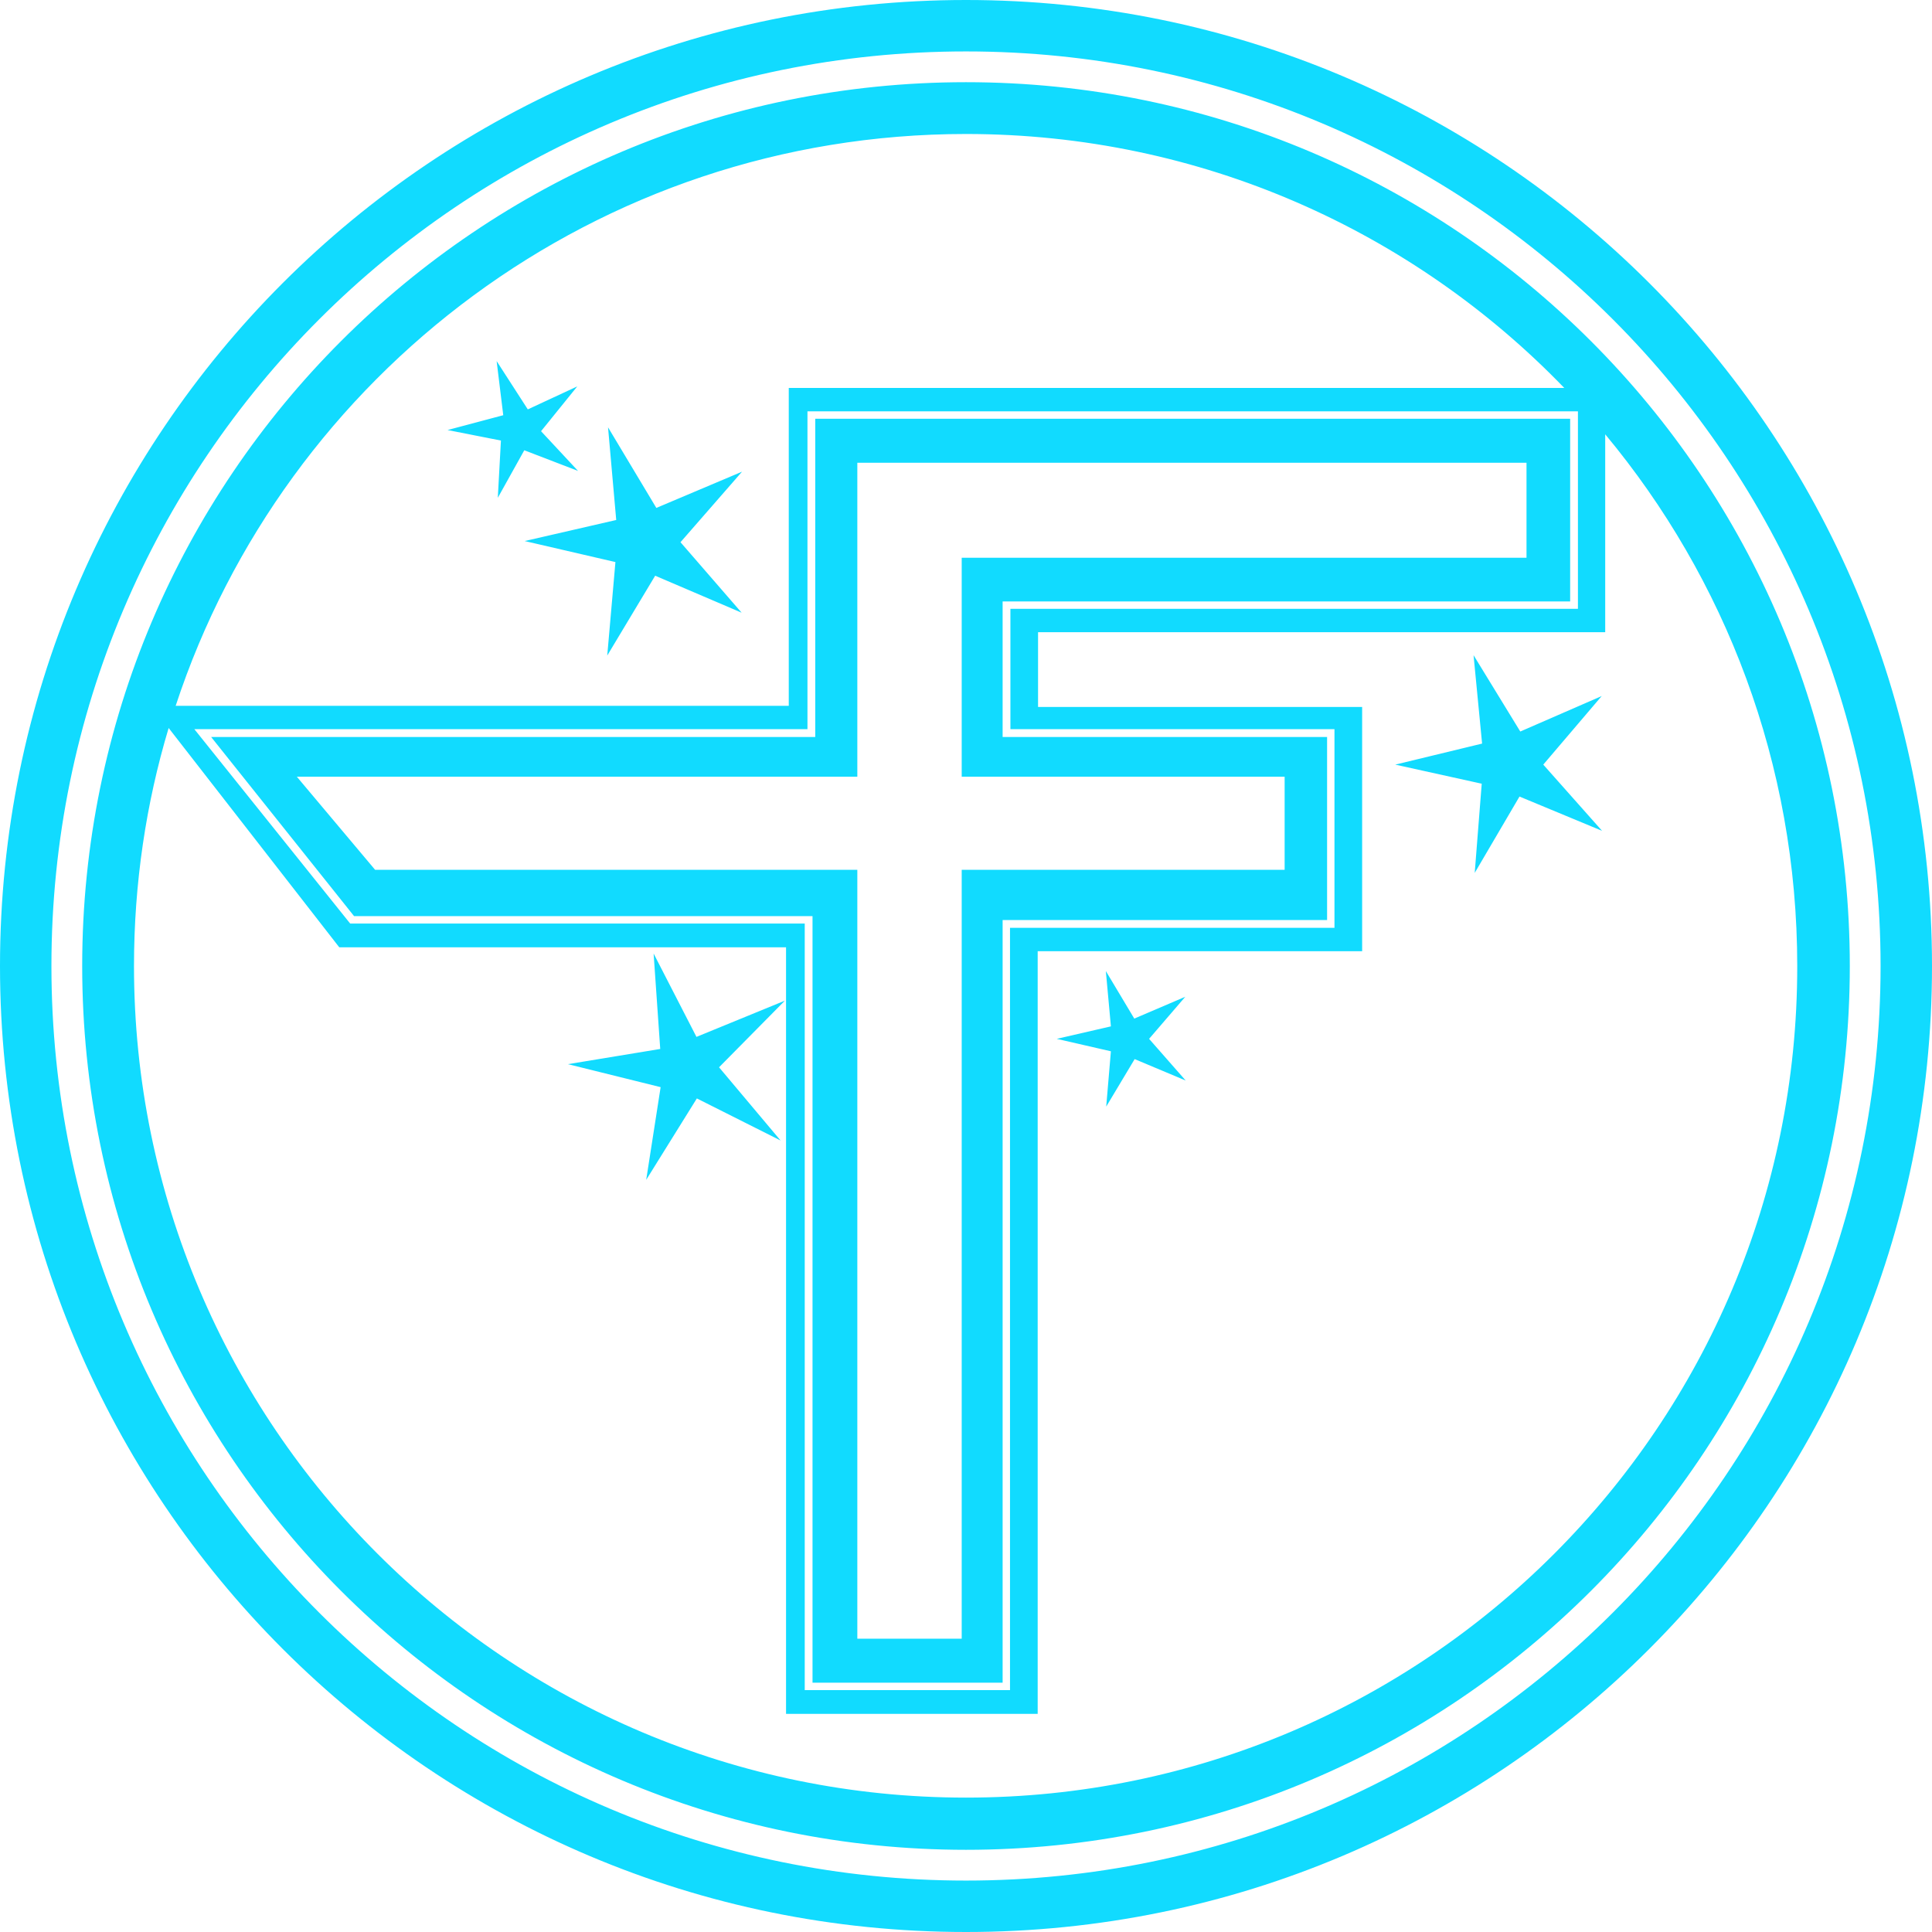 <?xml version="1.0" encoding="UTF-8" standalone="no"?><svg width='68' height='68' viewBox='0 0 68 68' fill='none' xmlns='http://www.w3.org/2000/svg'>
<path d='M34 0C15.218 0 0 15.218 0 34C0 52.782 15.218 68 34 68C52.782 68 68 52.782 68 34C68 15.218 52.782 0 34 0ZM34 66.19C16.218 66.19 1.81 51.782 1.81 34C1.81 16.218 16.218 1.81 34 1.81C51.782 1.81 66.19 16.218 66.19 34C66.19 51.782 51.782 66.19 34 66.19ZM55.264 21.154V14.738H28.694V25.939H7.431L12.462 32.245H28.598V59.226H35.289V32.382H46.709V25.939H35.289V21.168H55.264V21.154ZM45.215 27.337V30.614H33.849V57.677H30.175V30.614H13.202L10.447 27.337H30.175V16.287H53.728V19.632H33.849V27.337H45.215ZM23.101 17.877L21.401 15.04L21.689 18.302L18.467 19.043L21.661 19.783L21.373 23.073L23.06 20.263L26.103 21.565L23.951 19.084L26.117 16.602L23.101 17.877ZM19.043 15.177L20.318 13.6L18.577 14.409L17.48 12.709L17.713 14.614L15.752 15.136L17.631 15.506L17.521 17.521L18.453 15.848L20.345 16.575L19.043 15.177ZM41.718 35.083L39.923 35.851L38.922 34.178L39.1 36.125L37.194 36.564L39.1 37.002L38.935 38.949L39.936 37.277L41.732 38.031L40.444 36.564L41.718 35.083ZM56.374 24.499L53.509 25.747L51.864 23.06L52.165 26.172L49.108 26.912L52.152 27.584L51.905 30.723L53.481 28.036L56.388 29.243L54.318 26.912L56.374 24.499ZM34 2.893C16.822 2.893 2.893 16.822 2.893 34C2.893 51.178 16.822 65.107 34 65.107C51.178 65.107 65.107 51.178 65.107 34C65.107 16.822 51.178 2.893 34 2.893ZM46.969 25.665V32.657H35.549V59.486H28.324V32.506H12.325L6.841 25.665H28.42V14.477H55.538V21.428H35.563V25.665H46.969ZM34 4.716C42.267 4.716 49.739 8.144 55.058 13.655H27.762V24.842H6.183C10.022 13.161 21.031 4.716 34 4.716ZM34 63.27C17.836 63.27 4.716 50.164 4.716 34C4.716 31.093 5.141 28.269 5.936 25.623L11.941 33.342H27.666V60.323H36.523V33.479H47.943V24.883H36.536V22.251H56.498V15.286C60.72 20.359 63.257 26.885 63.257 34C63.27 50.164 50.164 63.27 34 63.27ZM24.513 36.495L23.005 33.561L23.238 36.92L19.989 37.455L23.252 38.264L22.744 41.527L24.527 38.661L27.474 40.142L25.308 37.565L27.625 35.22L24.513 36.495Z' fill='#11DBFF'/>
</svg>
